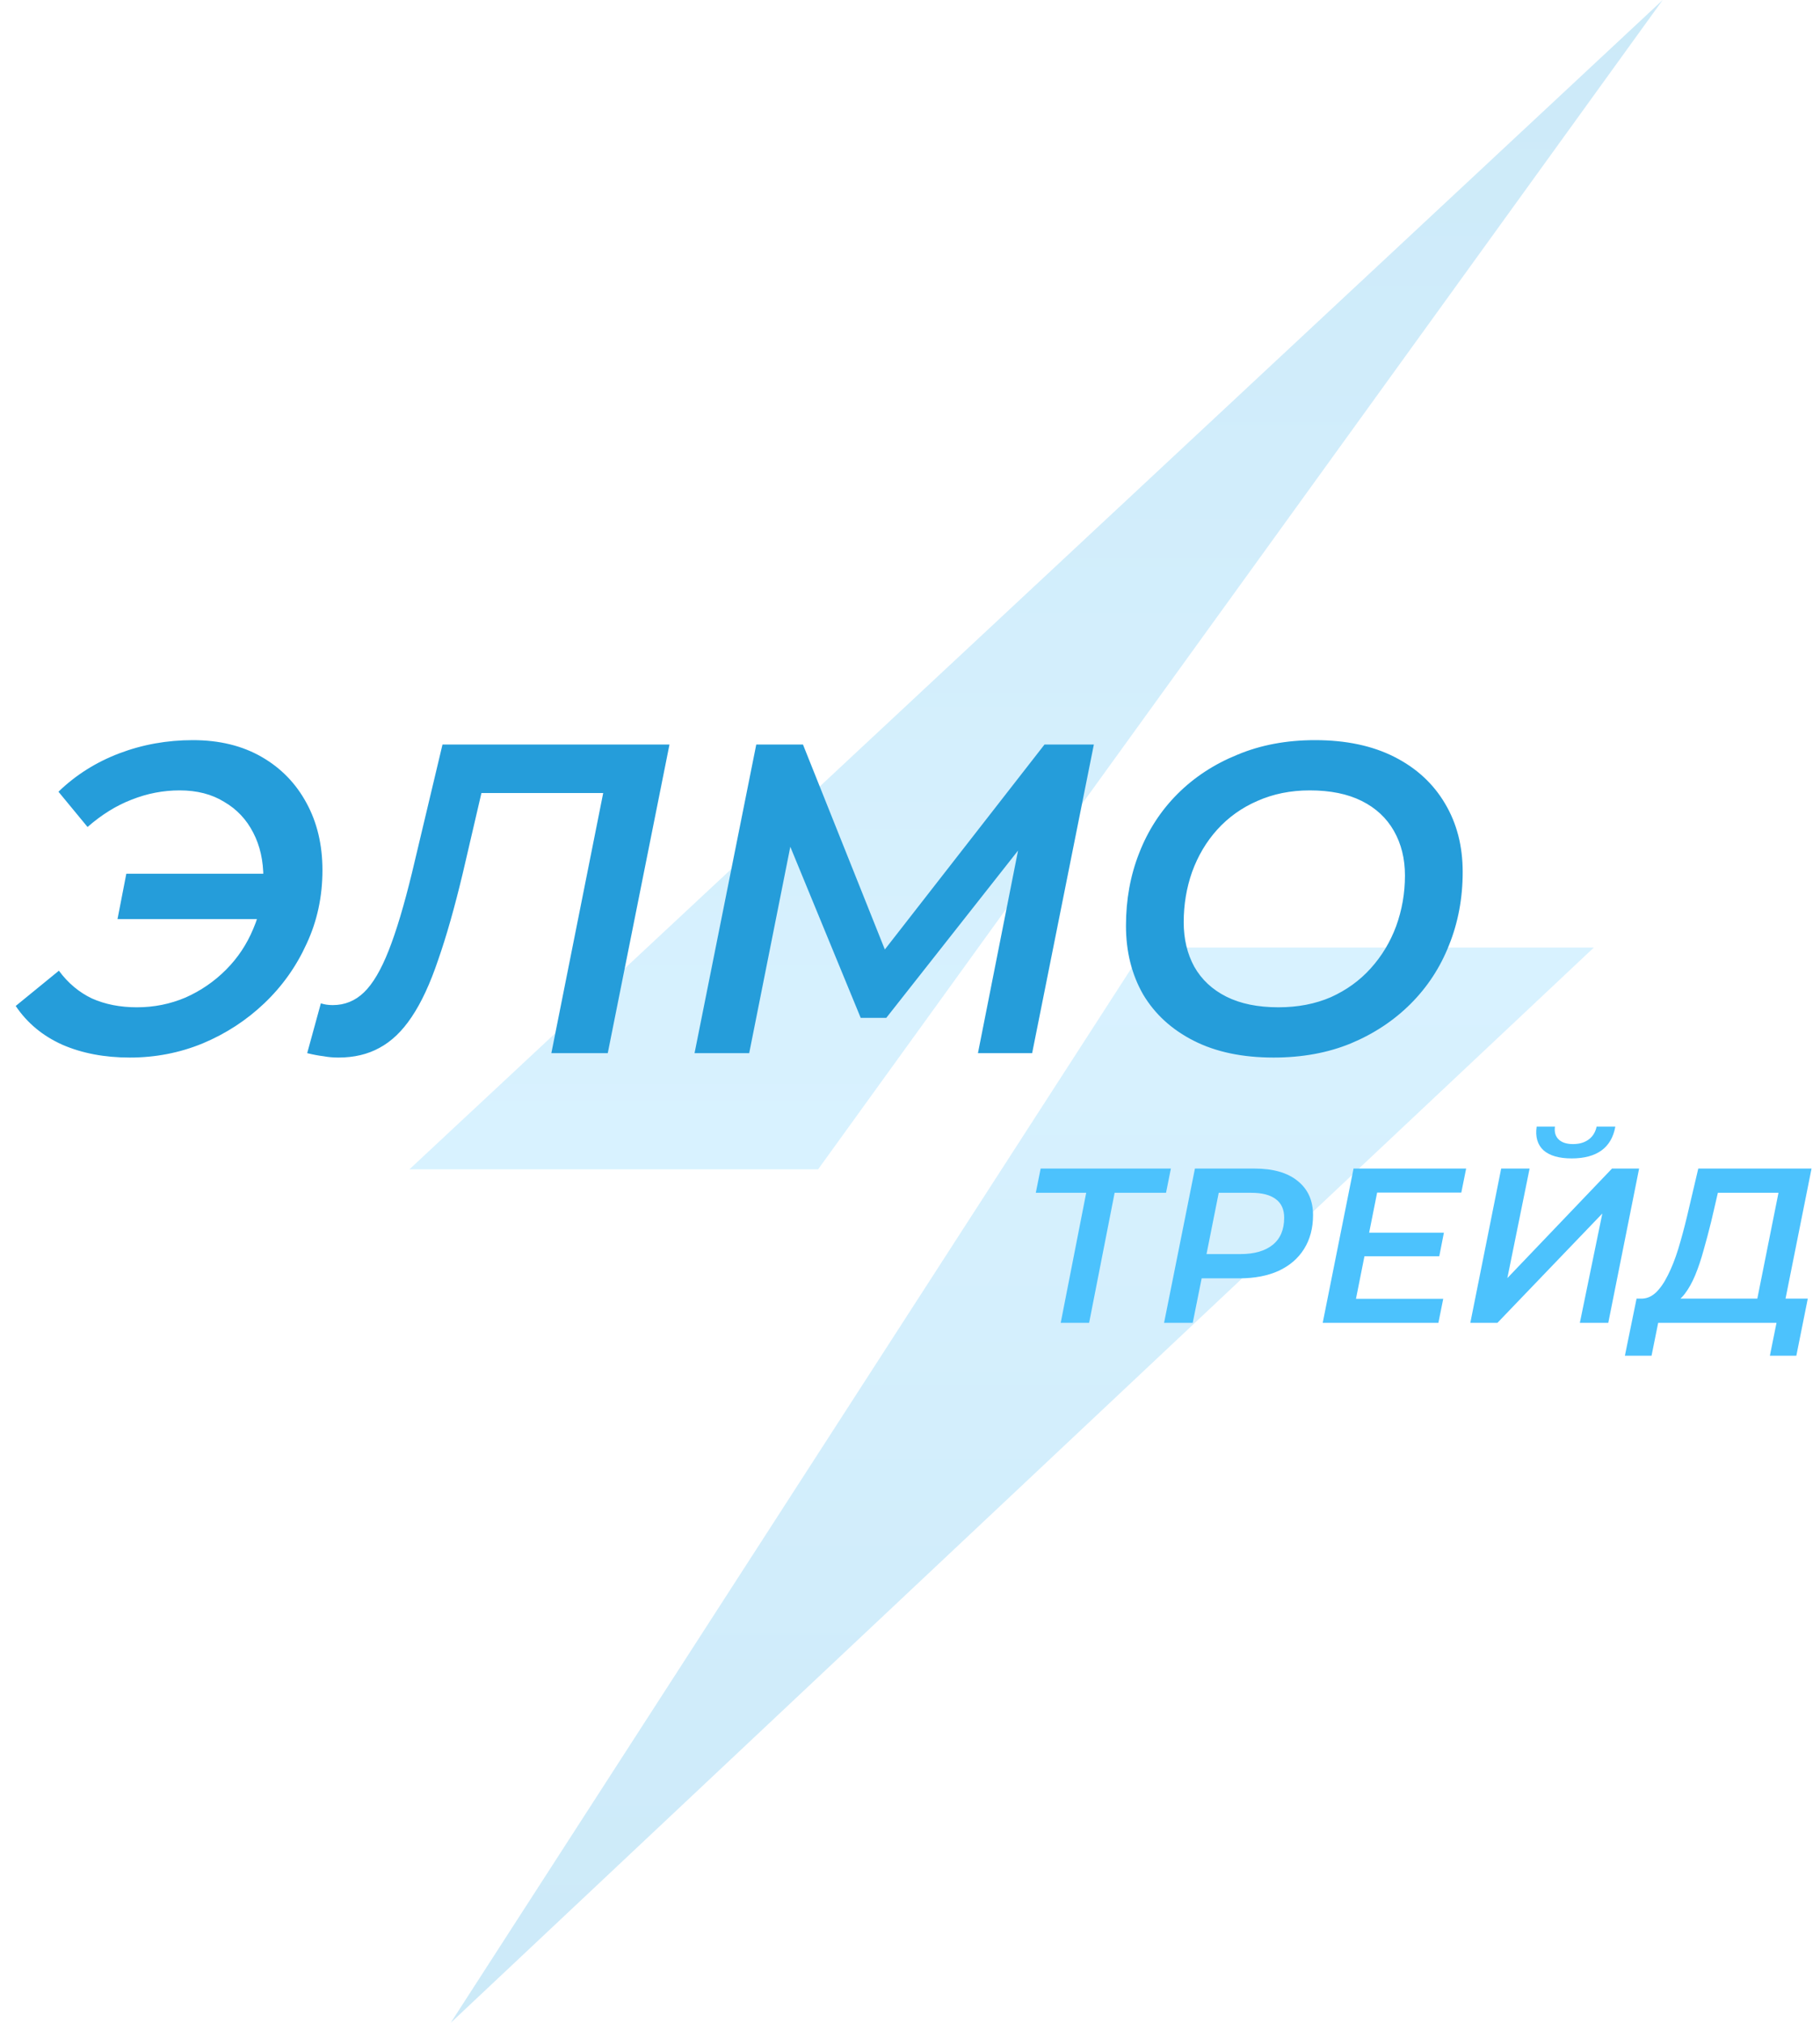 <svg width="108" height="120" viewBox="0 0 108 120" fill="none" xmlns="http://www.w3.org/2000/svg">
<path d="M24.293 69.369H48.545L98.665 0L24.293 69.369Z" fill="url(#paint0_linear_461_53)" fill-opacity="0.2"/>
<path d="M94.578 56.213H67.929L26.744 120L94.578 56.213Z" fill="url(#paint1_linear_461_53)" fill-opacity="0.2"/>
<path d="M6.973 54.525L7.496 51.831H16.938L16.414 54.525H6.973ZM11.445 43.907C13.015 43.907 14.374 44.238 15.525 44.901C16.676 45.563 17.565 46.478 18.193 47.647C18.82 48.797 19.134 50.123 19.134 51.622C19.134 53.191 18.82 54.647 18.193 55.989C17.583 57.332 16.746 58.509 15.682 59.52C14.619 60.531 13.398 61.325 12.021 61.9C10.661 62.458 9.222 62.737 7.706 62.737C6.206 62.737 4.872 62.484 3.704 61.978C2.536 61.455 1.612 60.688 0.932 59.677L3.495 57.585C4.035 58.317 4.689 58.866 5.456 59.232C6.241 59.581 7.13 59.755 8.124 59.755C9.135 59.755 10.094 59.564 11.001 59.18C11.907 58.779 12.71 58.23 13.407 57.532C14.104 56.835 14.645 56.024 15.028 55.1C15.429 54.176 15.63 53.174 15.63 52.093C15.63 51.064 15.429 50.166 15.028 49.399C14.627 48.614 14.052 48.004 13.302 47.568C12.57 47.115 11.69 46.888 10.661 46.888C9.684 46.888 8.734 47.071 7.81 47.438C6.904 47.786 6.032 48.327 5.195 49.059L3.469 46.967C4.497 45.973 5.701 45.215 7.078 44.691C8.455 44.168 9.911 43.907 11.445 43.907ZM20.086 62.737C19.772 62.737 19.476 62.711 19.197 62.658C18.9 62.623 18.578 62.562 18.229 62.475L19.04 59.52C19.249 59.59 19.484 59.625 19.746 59.625C20.461 59.625 21.08 59.372 21.603 58.866C22.126 58.361 22.614 57.532 23.067 56.382C23.521 55.231 23.983 53.688 24.453 51.753L26.258 44.168H39.727L36.065 62.475H32.718L35.961 46.208L36.588 47.045H27.879L28.769 46.182L27.461 51.805C26.973 53.845 26.485 55.562 25.996 56.957C25.526 58.352 25.003 59.477 24.427 60.331C23.869 61.168 23.233 61.778 22.518 62.161C21.821 62.545 21.01 62.737 20.086 62.737ZM41.215 62.475L44.877 44.168H47.649L53.01 57.585L51.546 57.559L61.981 44.168H64.91L61.248 62.475H58.032L60.673 49.137L61.431 49.164L52.592 60.383H51.075L46.446 49.137L47.1 49.216L44.458 62.475H41.215ZM75.577 62.737C73.729 62.737 72.151 62.406 70.844 61.743C69.536 61.081 68.533 60.165 67.836 58.997C67.156 57.811 66.816 56.452 66.816 54.917C66.816 53.365 67.078 51.927 67.601 50.602C68.124 49.259 68.882 48.091 69.876 47.097C70.87 46.104 72.055 45.328 73.433 44.77C74.81 44.194 76.344 43.907 78.036 43.907C79.866 43.907 81.436 44.238 82.743 44.901C84.051 45.563 85.053 46.487 85.751 47.673C86.448 48.841 86.797 50.192 86.797 51.727C86.797 53.278 86.527 54.725 85.986 56.068C85.463 57.393 84.705 58.552 83.711 59.546C82.717 60.54 81.531 61.325 80.154 61.9C78.794 62.458 77.269 62.737 75.577 62.737ZM75.865 59.755C77.016 59.755 78.053 59.555 78.977 59.154C79.901 58.736 80.686 58.169 81.331 57.454C81.993 56.722 82.499 55.885 82.848 54.943C83.196 53.984 83.371 52.982 83.371 51.936C83.371 50.942 83.153 50.062 82.717 49.294C82.281 48.527 81.645 47.934 80.808 47.516C79.971 47.097 78.942 46.888 77.722 46.888C76.588 46.888 75.551 47.097 74.61 47.516C73.686 47.917 72.892 48.484 72.23 49.216C71.585 49.931 71.088 50.768 70.739 51.727C70.408 52.668 70.242 53.662 70.242 54.708C70.242 55.702 70.451 56.582 70.87 57.349C71.306 58.117 71.942 58.709 72.779 59.128C73.616 59.546 74.644 59.755 75.865 59.755Z" fill="#259DDA"/>
<path d="M62.943 78.475L64.538 70.342L64.865 70.76H61.465L61.753 69.322H69.481L69.193 70.76H65.741L66.225 70.342L64.629 78.475H62.943ZM69.077 78.475L70.908 69.322H74.438C75.546 69.322 76.4 69.566 77.001 70.054C77.612 70.542 77.917 71.218 77.917 72.081C77.917 72.857 77.738 73.528 77.381 74.095C77.032 74.653 76.531 75.084 75.877 75.389C75.223 75.686 74.447 75.834 73.549 75.834H70.568L71.47 75.023L70.777 78.475H69.077ZM71.431 75.219L70.829 74.395H73.615C74.434 74.395 75.07 74.212 75.524 73.846C75.977 73.48 76.204 72.944 76.204 72.238C76.204 71.741 76.034 71.371 75.694 71.126C75.362 70.882 74.883 70.76 74.255 70.76H71.601L72.49 69.91L71.431 75.219ZM81.118 73.127H85.682L85.407 74.526H80.844L81.118 73.127ZM80.464 77.05H85.642L85.355 78.475H78.49L80.32 69.322H87.002L86.715 70.747H81.72L80.464 77.05ZM87.25 78.475L89.081 69.322H90.767L89.447 75.821L95.658 69.322H97.266L95.436 78.475H93.749L95.083 71.989L88.858 78.475H87.25ZM93.265 68.72C92.515 68.72 91.957 68.559 91.591 68.237C91.234 67.905 91.099 67.439 91.186 66.837H92.271C92.228 67.16 92.302 67.413 92.493 67.596C92.685 67.779 92.969 67.87 93.344 67.87C93.71 67.87 94.015 67.783 94.259 67.609C94.512 67.426 94.673 67.169 94.743 66.837H95.854C95.741 67.465 95.466 67.936 95.03 68.25C94.594 68.563 94.006 68.72 93.265 68.72ZM104.15 77.691L105.536 70.76H101.94L101.548 72.447C101.4 73.049 101.247 73.624 101.09 74.173C100.942 74.714 100.777 75.206 100.593 75.651C100.41 76.087 100.206 76.453 99.979 76.749C99.761 77.037 99.517 77.229 99.247 77.325L97.337 77.037C97.669 77.054 97.969 76.941 98.24 76.697C98.51 76.444 98.754 76.095 98.972 75.651C99.199 75.206 99.403 74.688 99.587 74.095C99.77 73.493 99.944 72.848 100.11 72.159L100.777 69.322H107.498L105.824 77.691H104.15ZM96.422 80.424L97.115 77.037H107.275L106.596 80.424H105.026L105.419 78.475H98.397L98.004 80.424H96.422Z" fill="#4CC2FD"/>
<defs>
<linearGradient id="paint0_linear_461_53" x1="61.479" y1="0" x2="61.479" y2="69.369" gradientUnits="userSpaceOnUse">
<stop stop-color="#0093DD"/>
<stop offset="1" stop-color="#3EBEFF"/>
</linearGradient>
<linearGradient id="paint1_linear_461_53" x1="60.661" y1="120" x2="60.661" y2="56.213" gradientUnits="userSpaceOnUse">
<stop stop-color="#0093DD"/>
<stop offset="1" stop-color="#3EBEFF"/>
</linearGradient>
</defs>
</svg>
